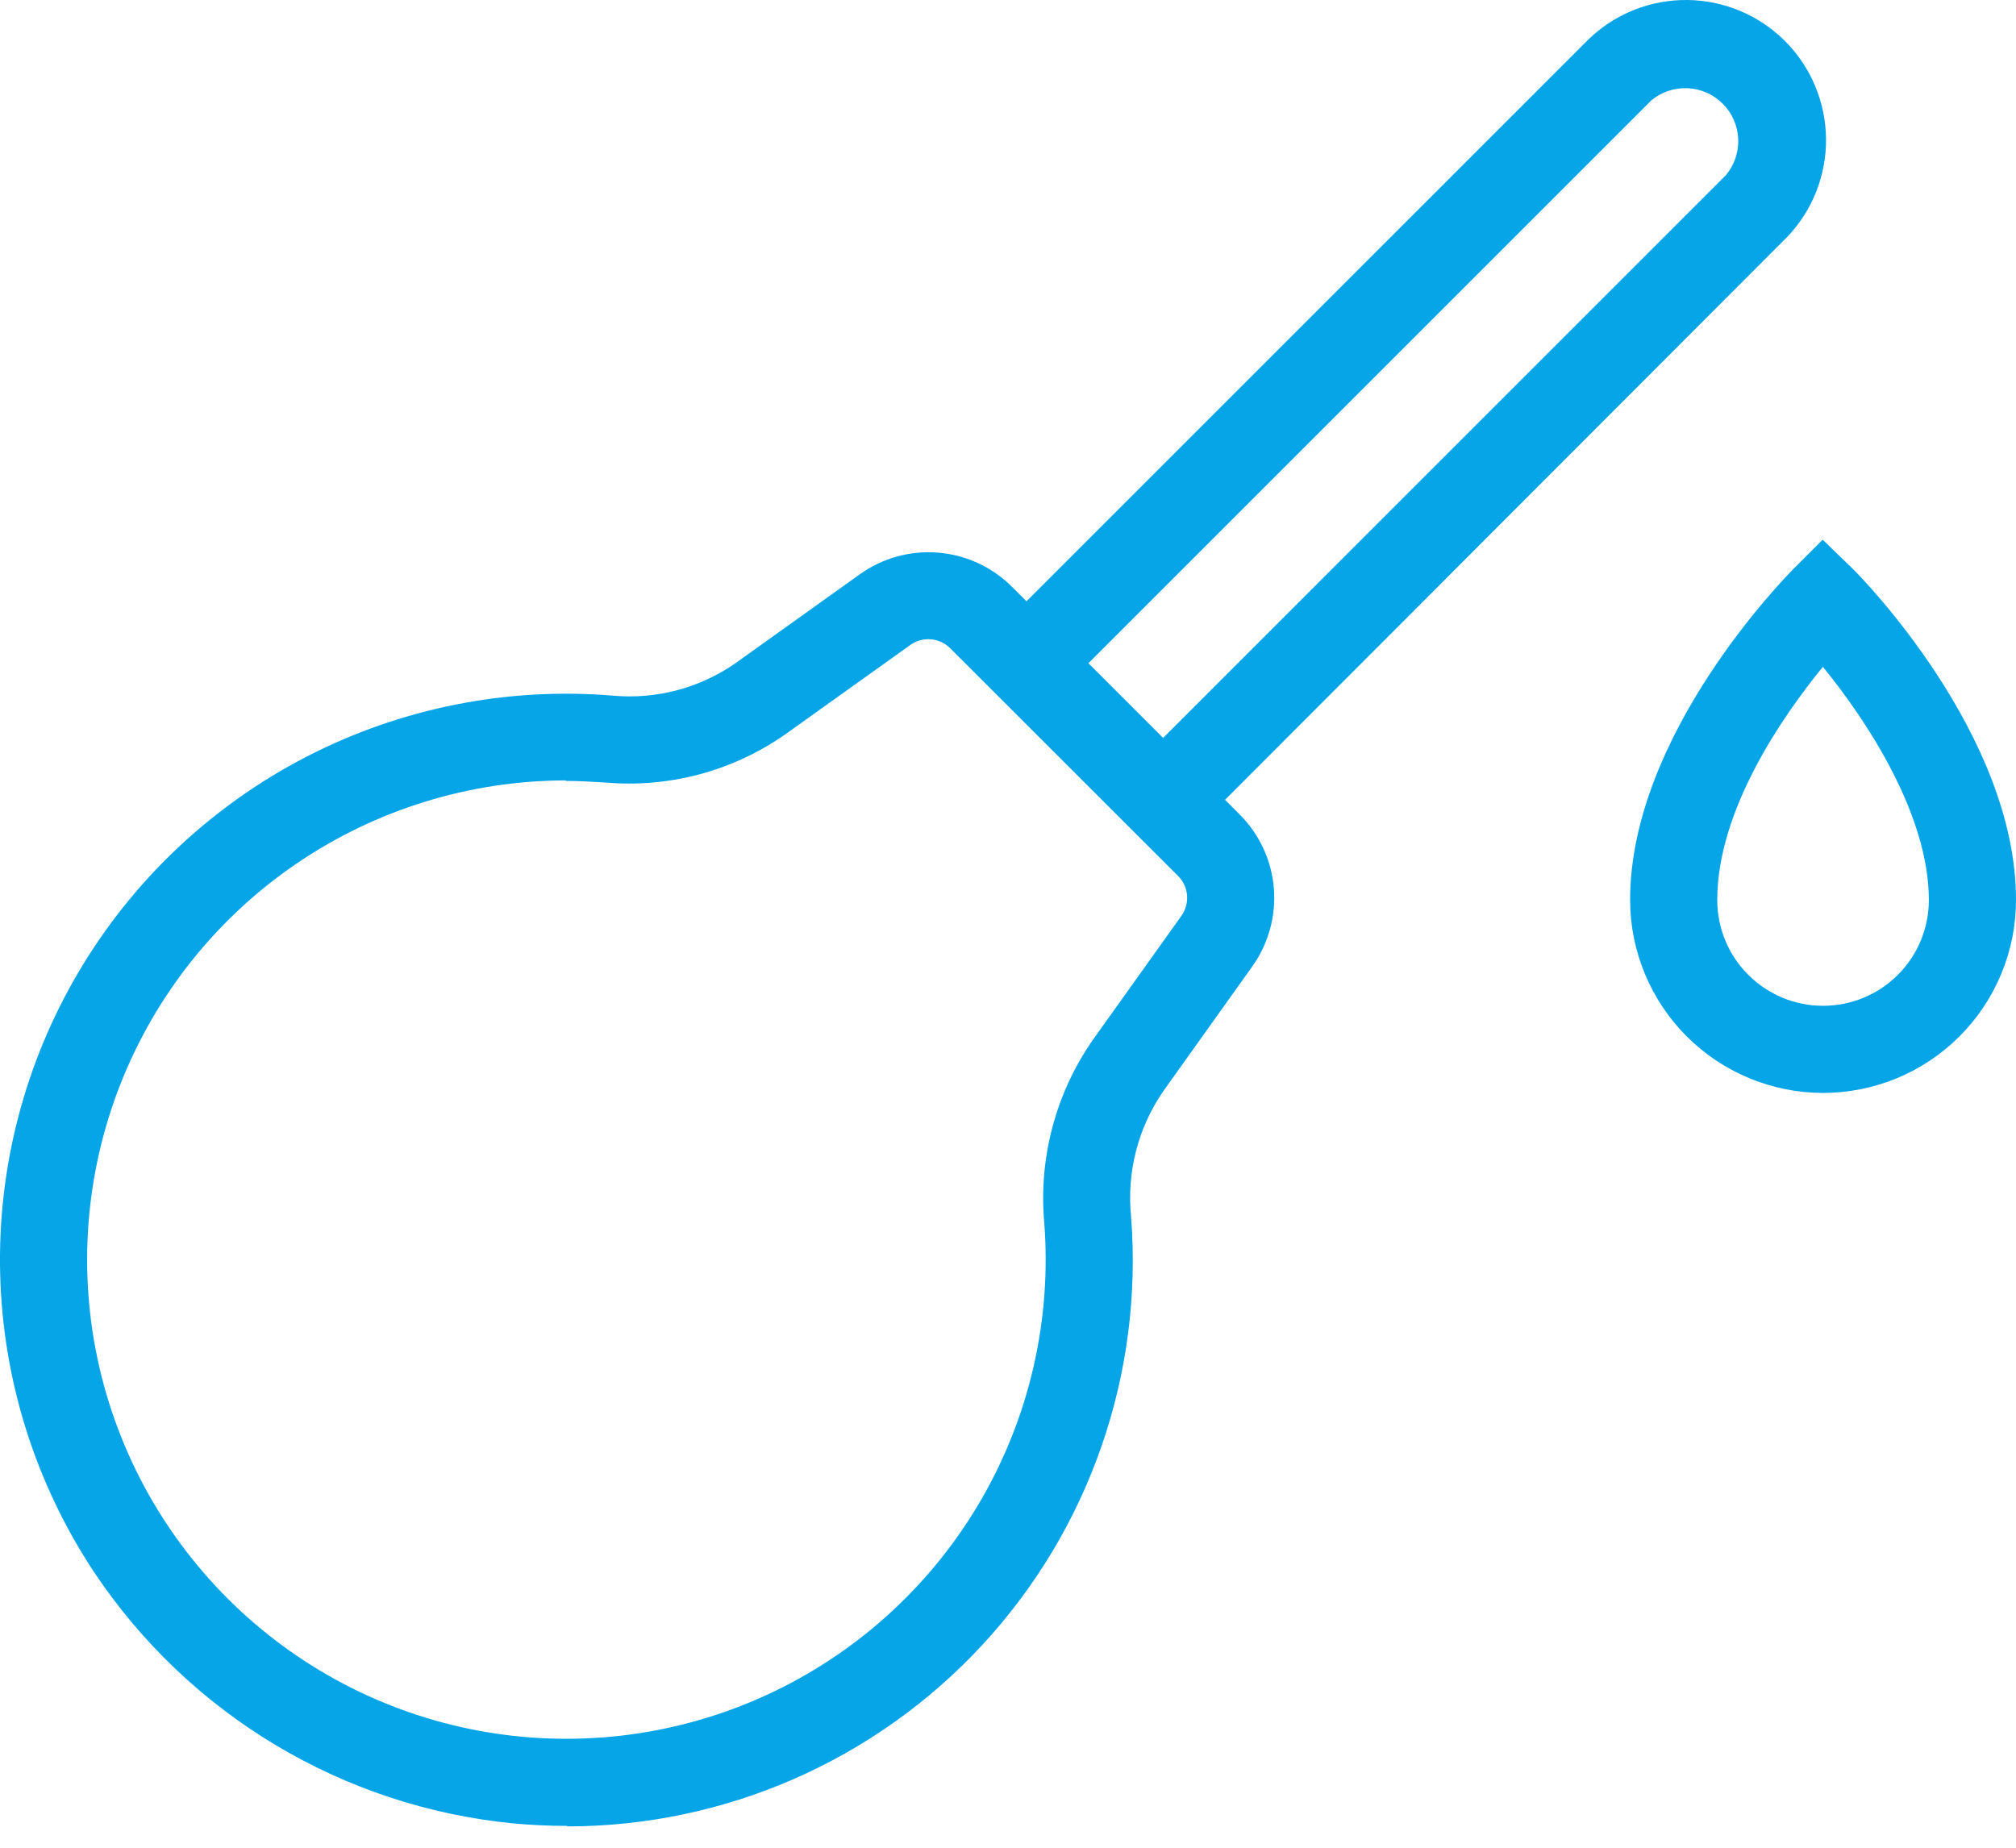 <svg width="48" height="44" viewBox="0 0 48 44" fill="none" xmlns="http://www.w3.org/2000/svg">
<path d="M13.506 43.48C13.073 43.48 12.635 43.46 12.196 43.418C10.197 43.22 8.268 42.58 6.546 41.546C4.825 40.512 3.354 39.108 2.24 37.437C0.843 35.327 0.068 32.867 0.004 30.338C-0.06 27.808 0.589 25.312 1.878 23.134C3.166 20.957 5.041 19.186 7.289 18.024C9.537 16.862 12.066 16.357 14.588 16.565C15.62 16.66 16.653 16.388 17.504 15.798L20.468 13.678C21.01 13.289 21.672 13.105 22.337 13.16C23.001 13.214 23.625 13.503 24.096 13.975L29.514 19.393C29.986 19.864 30.276 20.487 30.33 21.152C30.384 21.817 30.2 22.479 29.811 23.021L27.697 25.985C27.096 26.857 26.824 27.915 26.93 28.969C27.075 30.821 26.836 32.683 26.227 34.438C25.619 36.193 24.653 37.803 23.392 39.167C22.131 40.531 20.602 41.619 18.9 42.364C17.198 43.108 15.361 43.492 13.503 43.492L13.506 43.48ZM13.47 18.584C11.177 18.587 8.938 19.281 7.045 20.575C5.152 21.869 3.693 23.704 2.858 25.84C2.023 27.976 1.851 30.314 2.364 32.549C2.878 34.784 4.053 36.812 5.736 38.37C7.419 39.928 9.532 40.942 11.8 41.281C14.069 41.619 16.386 41.267 18.451 40.269C20.516 39.271 22.232 37.674 23.376 35.687C24.52 33.699 25.038 31.413 24.864 29.126C24.725 27.586 25.131 26.047 26.011 24.775L28.127 21.811C28.229 21.669 28.277 21.494 28.263 21.319C28.248 21.145 28.172 20.98 28.047 20.857L22.632 15.445C22.509 15.319 22.346 15.241 22.171 15.224C21.996 15.208 21.821 15.255 21.678 15.356L18.714 17.475C17.464 18.357 15.943 18.767 14.419 18.634C14.102 18.616 13.785 18.596 13.47 18.596V18.584Z" fill="#06A5E7"/>
<path d="M28.587 19.627L27.105 18.16L41.094 4.17C41.296 3.928 41.4 3.62 41.386 3.305C41.372 2.99 41.24 2.692 41.017 2.469C40.794 2.246 40.496 2.115 40.181 2.1C39.867 2.086 39.558 2.19 39.316 2.392L25.326 16.382L23.844 14.915L37.834 0.925C38.464 0.322 39.306 -0.01 40.178 0C41.05 0.01 41.883 0.361 42.5 0.977C43.117 1.594 43.467 2.428 43.477 3.3C43.487 4.172 43.155 5.013 42.552 5.643L28.587 19.627Z" fill="#06A5E7"/>
<path d="M43.4 26.026C42.183 26.023 41.017 25.538 40.157 24.677C39.297 23.816 38.814 22.649 38.812 21.432C38.812 17.49 42.517 13.744 42.665 13.584L43.397 12.852L44.147 13.578C44.304 13.738 48 17.484 48 21.426C48.001 22.03 47.882 22.629 47.651 23.187C47.42 23.745 47.081 24.253 46.654 24.68C46.227 25.107 45.719 25.446 45.161 25.677C44.603 25.908 44.004 26.026 43.4 26.026ZM43.4 15.881C42.446 17.051 40.887 19.289 40.887 21.432C40.887 22.1 41.152 22.741 41.625 23.213C42.097 23.686 42.738 23.951 43.406 23.951C44.074 23.951 44.715 23.686 45.188 23.213C45.66 22.741 45.925 22.1 45.925 21.432C45.925 19.414 44.464 17.179 43.403 15.881H43.4Z" fill="#06A5E7"/>
</svg>

